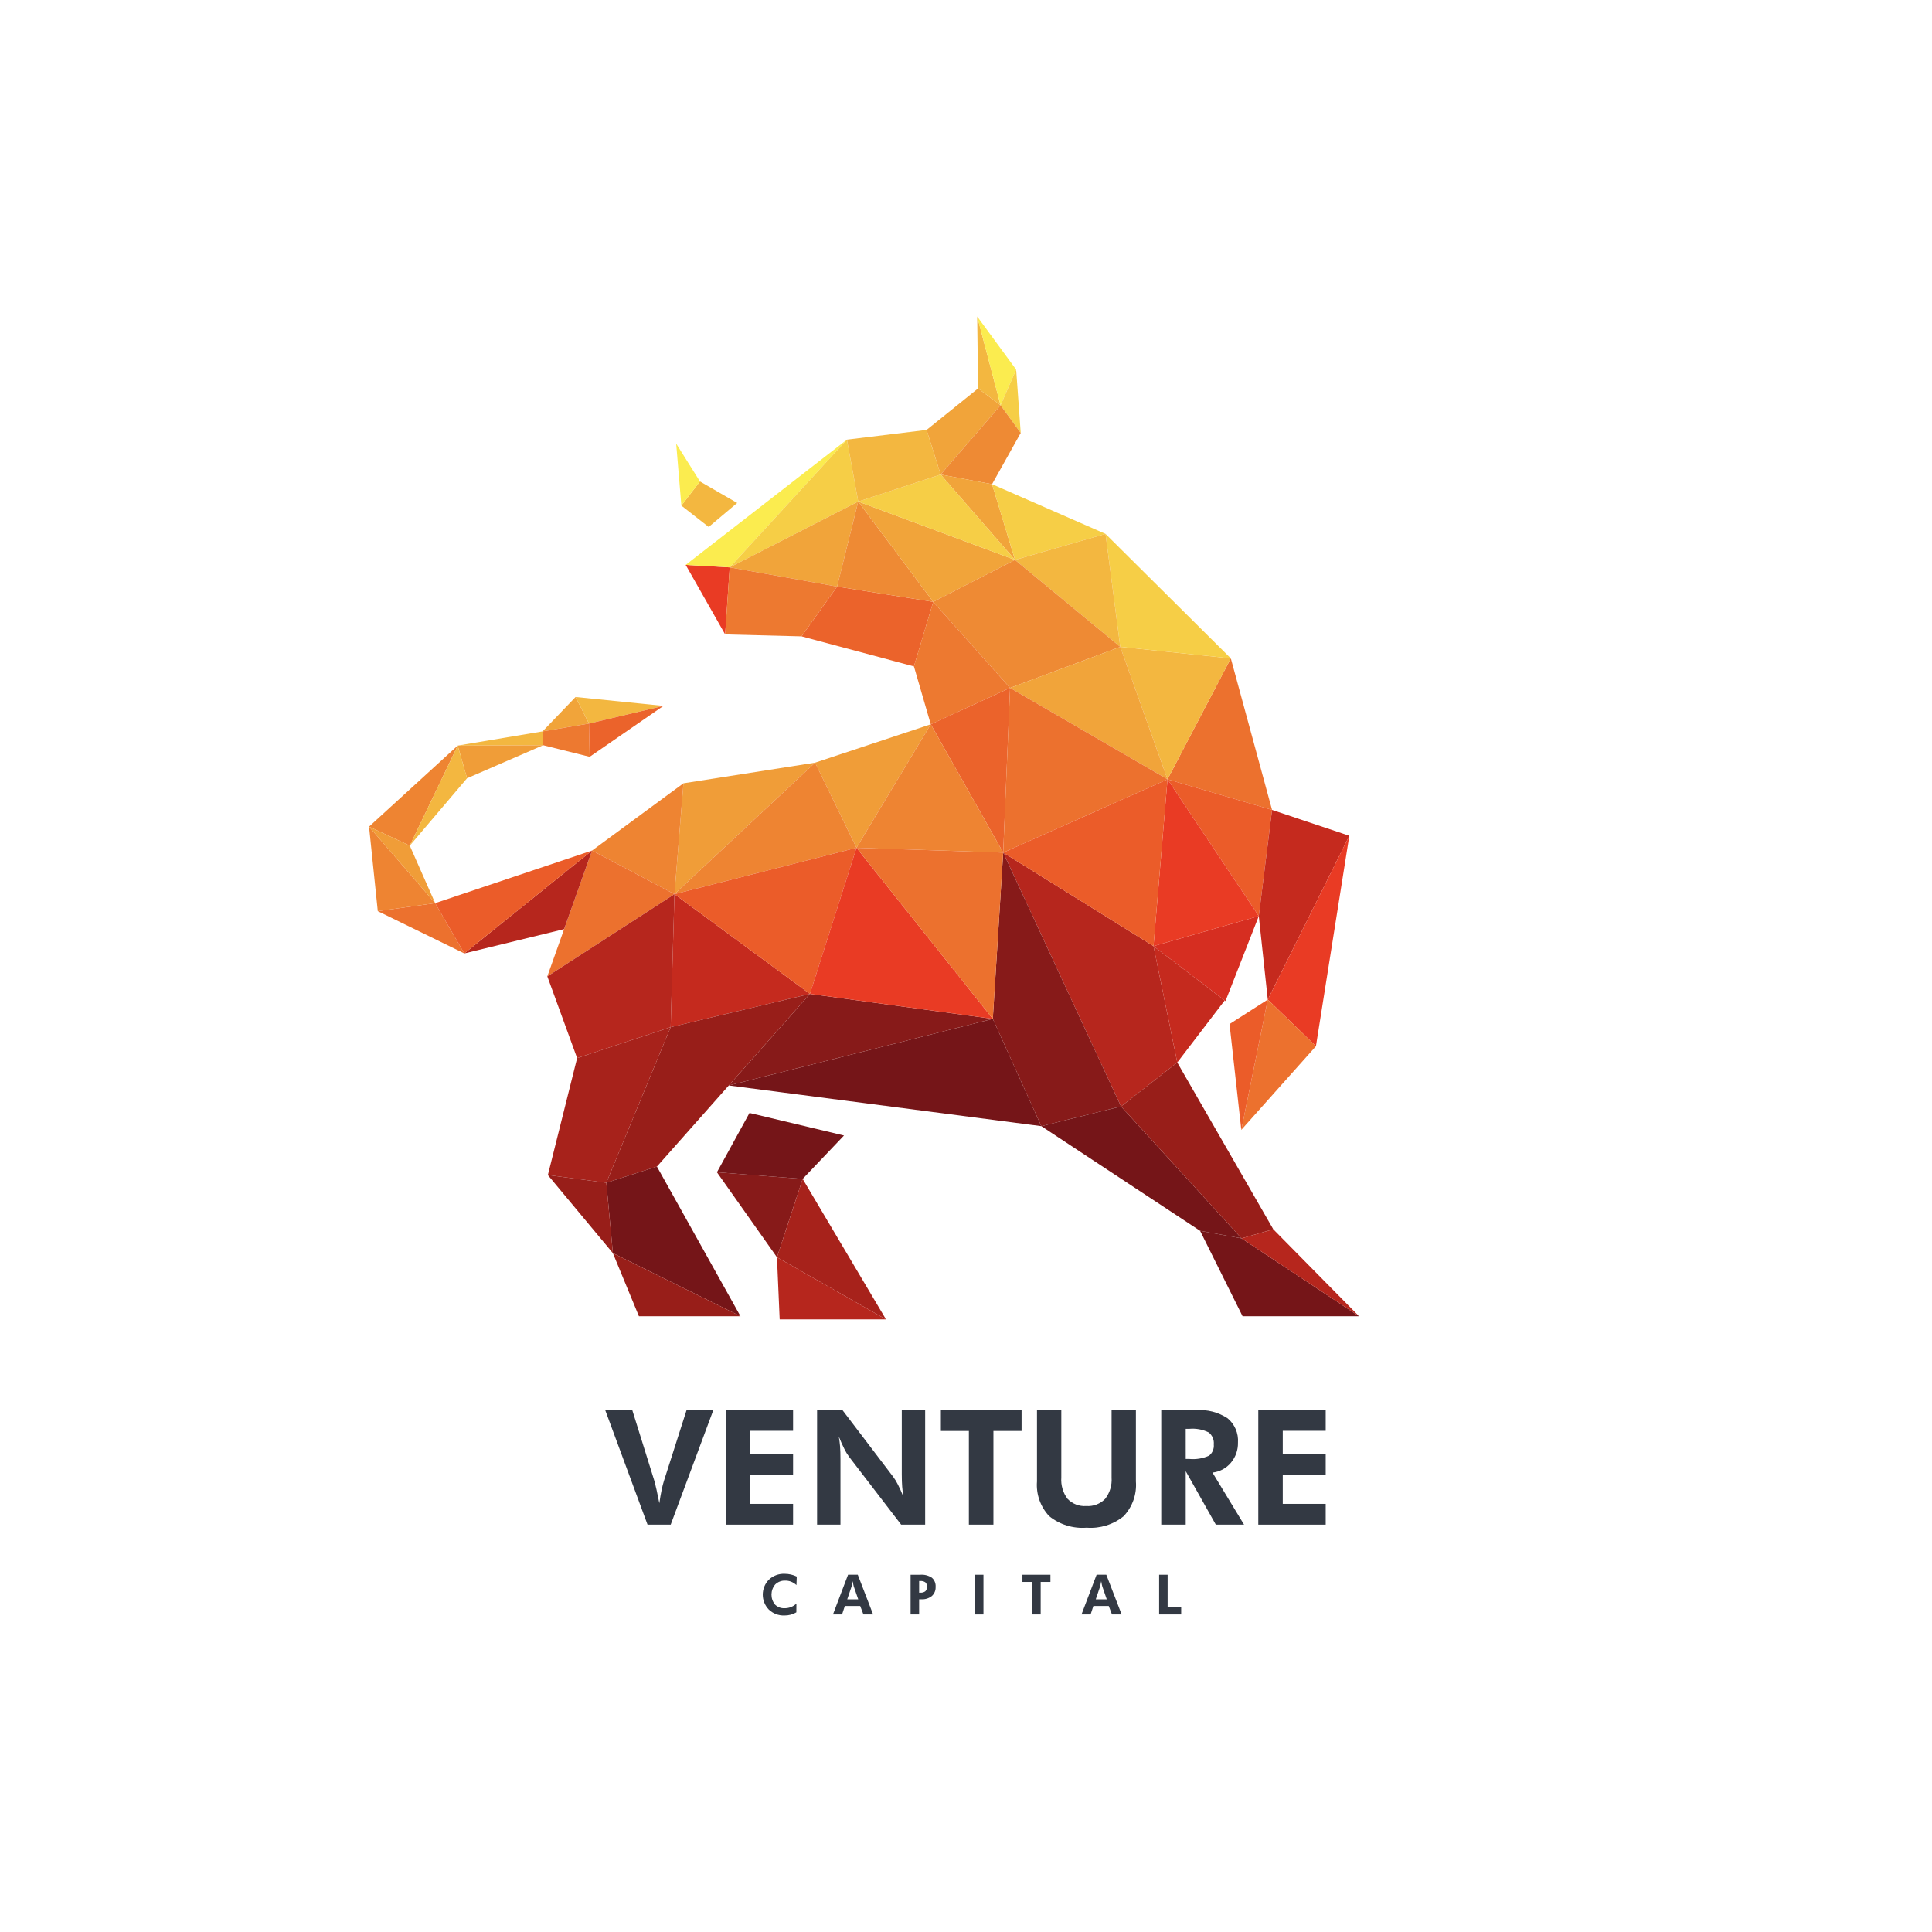 <?xml version="1.0" encoding="UTF-8"?>
<svg id="Camada_1" data-name="Camada 1" xmlns="http://www.w3.org/2000/svg" xmlns:xlink="http://www.w3.org/1999/xlink" viewBox="0 0 180 180">
  <defs>
    <clipPath id="clippath">
      <rect x="34.383" y="29.5" width="92.235" height="121" style="fill: none;"/>
    </clipPath>
  </defs>
  <g style="clip-path: url(#clippath);">
    <polygon points="108.775 72.606 118.515 75.459 114.674 61.34 108.775 72.606" style="fill: #ec712e; fill-rule: evenodd;"/>
    <polygon points="108.775 72.606 114.674 61.34 104.372 60.266 108.775 72.606" style="fill: #f3b740; fill-rule: evenodd;"/>
    <polygon points="79.798 78.988 86.717 67.482 75.941 71.056 79.798 78.988" style="fill: #f09d38; fill-rule: evenodd;"/>
    <polygon points="63.482 47.107 66.028 49.094 68.683 46.859 65.213 44.856 63.482 47.107" style="fill: #f3b740; fill-rule: evenodd;"/>
    <polygon points="63.482 47.107 65.213 44.856 62.998 41.33 63.482 47.107" style="fill: #fbec4f; fill-rule: evenodd;"/>
    <polygon points="67.56 59.106 67.986 52.859 63.883 52.629 67.56 59.106" style="fill: #e93b24; fill-rule: evenodd;"/>
    <polygon points="67.986 52.859 78.907 40.961 63.883 52.629 67.986 52.859" style="fill: #fbec4f; fill-rule: evenodd;"/>
    <polygon points="86.328 40.056 87.639 44.211 93.221 37.758 91.126 36.191 86.328 40.056" style="fill: #f1a43a; fill-rule: evenodd;"/>
    <polygon points="91.042 29.487 91.126 36.191 93.221 37.758 91.042 29.487" style="fill: #f3b740;"/>
    <polygon points="91.042 29.487 93.221 37.758 94.672 34.435 91.042 29.487" style="fill: #fbec4f;"/>
    <polygon points="93.221 37.758 95.098 40.337 94.673 34.435 93.221 37.758" style="fill: #f6ce46; fill-rule: evenodd;"/>
    <polygon points="87.639 44.211 92.427 45.111 95.098 40.337 93.221 37.758 87.639 44.211" style="fill: #ee8a34; fill-rule: evenodd;"/>
    <polygon points="87.639 44.211 94.566 52.163 92.427 45.111 87.639 44.211" style="fill: #f1a43a; fill-rule: evenodd;"/>
    <polygon points="67.986 52.859 79.959 46.728 78.907 40.961 67.986 52.859" style="fill: #f6ce46; fill-rule: evenodd;"/>
    <polygon points="77.991 54.65 79.959 46.728 67.986 52.859 77.991 54.65" style="fill: #f1a43a; fill-rule: evenodd;"/>
    <polygon points="74.677 59.288 85.149 62.087 86.946 56.072 77.991 54.65 74.677 59.288" style="fill: #eb632b; fill-rule: evenodd;"/>
    <polygon points="77.991 54.65 86.946 56.072 79.959 46.728 77.991 54.65" style="fill: #ee8a34; fill-rule: evenodd;"/>
    <polygon points="86.946 56.072 94.566 52.163 79.959 46.728 86.946 56.072" style="fill: #f1a43a; fill-rule: evenodd;"/>
    <polygon points="94.566 52.163 103 49.74 92.427 45.111 94.566 52.163" style="fill: #f6ce46; fill-rule: evenodd;"/>
    <polygon points="104.372 60.266 114.674 61.34 103 49.74 104.372 60.266" style="fill: #f6ce46; fill-rule: evenodd;"/>
    <polygon points="94.566 52.163 104.372 60.266 103 49.74 94.566 52.163" style="fill: #f3b740; fill-rule: evenodd;"/>
    <polygon points="86.946 56.072 94.106 64.091 104.372 60.266 94.566 52.163 86.946 56.072" style="fill: #ee8a34; fill-rule: evenodd;"/>
    <polygon points="85.149 62.087 86.717 67.482 94.106 64.091 86.946 56.072 85.149 62.087" style="fill: #ed7930; fill-rule: evenodd;"/>
    <polygon points="117.279 85.35 118.515 75.459 108.775 72.606 117.279 85.35" style="fill: #eb5c29; fill-rule: evenodd;"/>
    <polygon points="114.174 93.271 117.279 85.35 107.47 88.148 114.174 93.271" style="fill: #d62e21; fill-rule: evenodd;"/>
    <polygon points="67.901 101.129 97.019 104.921 92.497 94.924 67.901 101.129" style="fill: #751518; fill-rule: evenodd;"/>
    <polygon points="67.901 101.129 92.497 94.924 75.458 92.6 67.901 101.129" style="fill: #871a19; fill-rule: evenodd;"/>
    <path d="M92.497,94.925l-17.039-2.324,17.039,2.324Z" style="fill: #2b5b54; fill-rule: evenodd;"/>
    <polygon points="93.465 79.434 104.445 103.083 109.684 98.99 107.47 88.148 93.465 79.434" style="fill: #b6261d; fill-rule: evenodd;"/>
    <polygon points="92.497 94.924 97.019 104.921 104.445 103.083 93.465 79.434 92.497 94.924" style="fill: #871a19; fill-rule: evenodd;"/>
    <polygon points="62.839 83.306 75.941 71.056 63.676 72.978 62.839 83.306" style="fill: #f09d38; fill-rule: evenodd;"/>
    <polygon points="62.839 83.306 63.676 72.978 55.161 79.243 62.839 83.306" style="fill: #ee8432; fill-rule: evenodd;"/>
    <polygon points="50.993 90.965 62.839 83.306 55.161 79.243 50.993 90.965" style="fill: #ec712e; fill-rule: evenodd;"/>
    <polygon points="62.484 95.697 75.458 92.6 62.839 83.306 62.484 95.697" style="fill: #c52a1e; fill-rule: evenodd;"/>
    <polygon points="56.49 110.194 61.204 108.686 75.458 92.6 62.484 95.697 56.49 110.194" style="fill: #981e19; fill-rule: evenodd;"/>
    <polygon points="53.769 98.579 62.484 95.697 62.839 83.306 50.993 90.965 53.769 98.579" style="fill: #b6261d; fill-rule: evenodd;"/>
    <polygon points="51.044 109.478 56.49 110.194 62.484 95.697 53.769 98.579 51.044 109.478" style="fill: #a7221b; fill-rule: evenodd;"/>
    <polygon points="56.49 110.194 57.101 116.752 68.987 122.629 61.204 108.686 56.49 110.194" style="fill: #751518; fill-rule: evenodd;"/>
    <polygon points="51.044 109.478 57.101 116.752 56.49 110.194 51.044 109.478" style="fill: #981e19; fill-rule: evenodd;"/>
    <polygon points="59.526 122.629 68.987 122.629 57.101 116.752 59.526 122.629" style="fill: #981e19; fill-rule: evenodd;"/>
    <polygon points="97.019 104.921 111.811 114.673 115.671 115.375 104.445 103.083 97.019 104.921" style="fill: #751518; fill-rule: evenodd;"/>
    <polygon points="104.445 103.083 115.671 115.375 118.629 114.528 109.684 98.99 104.445 103.083" style="fill: #981e19; fill-rule: evenodd;"/>
    <polygon points="115.767 122.629 126.618 122.629 115.672 115.375 111.811 114.673 115.767 122.629" style="fill: #751518;"/>
    <polygon points="115.671 115.375 126.618 122.629 118.629 114.528 115.671 115.375" style="fill: #b6261d;"/>
    <polygon points="117.279 85.35 118.117 93.128 125.713 77.867 118.515 75.459 117.279 85.35" style="fill: #c52a1e; fill-rule: evenodd;"/>
    <polygon points="122.603 97.473 125.713 77.867 118.117 93.128 122.603 97.473" style="fill: #e93b24; fill-rule: evenodd;"/>
    <polygon points="115.65 105.267 122.603 97.473 118.117 93.128 115.65 105.267" style="fill: #ec712e; fill-rule: evenodd;"/>
    <polygon points="115.65 105.267 118.117 93.128 114.553 95.409 115.65 105.267" style="fill: #eb5c29; fill-rule: evenodd;"/>
    <polygon points="72.389 117.136 74.783 109.838 66.796 109.218 72.389 117.136" style="fill: #871a19; fill-rule: evenodd;"/>
    <polygon points="72.389 117.136 82.546 122.924 74.783 109.838 72.389 117.136" style="fill: #a7221b; fill-rule: evenodd;"/>
    <polygon points="72.64 122.924 82.546 122.924 72.389 117.136 72.64 122.924" style="fill: #b6261d; fill-rule: evenodd;"/>
    <polygon points="107.47 88.148 117.279 85.35 108.775 72.606 107.47 88.148" style="fill: #e93b24; fill-rule: evenodd;"/>
    <polygon points="62.839 83.306 79.798 78.988 75.941 71.056 62.839 83.306" style="fill: #ee8432; fill-rule: evenodd;"/>
    <polygon points="75.458 92.6 79.798 78.988 62.839 83.306 75.458 92.6" style="fill: #eb5c29; fill-rule: evenodd;"/>
    <polygon points="93.465 79.434 94.106 64.091 86.717 67.482 93.465 79.434" style="fill: #eb632b; fill-rule: evenodd;"/>
    <polygon points="94.106 64.091 108.775 72.606 104.372 60.266 94.106 64.091" style="fill: #f1a43a; fill-rule: evenodd;"/>
    <polygon points="79.959 46.728 94.566 52.163 87.639 44.211 79.959 46.728" style="fill: #f6ce46; fill-rule: evenodd;"/>
    <polygon points="78.907 40.961 79.959 46.728 87.639 44.211 86.328 40.056 78.907 40.961" style="fill: #f3b740; fill-rule: evenodd;"/>
    <polygon points="75.458 92.6 92.497 94.924 79.798 78.988 75.458 92.6" style="fill: #e93b24; fill-rule: evenodd;"/>
    <polygon points="109.684 98.99 114.099 93.214 107.47 88.148 109.684 98.99" style="fill: #c52a1e; fill-rule: evenodd;"/>
    <polygon points="67.56 59.106 74.677 59.288 77.991 54.65 67.986 52.859 67.56 59.106" style="fill: #ed7930; fill-rule: evenodd;"/>
    <polygon points="79.798 78.988 93.465 79.434 86.717 67.482 79.798 78.988" style="fill: #ee8432; fill-rule: evenodd;"/>
    <polygon points="92.497 94.924 93.465 79.434 79.798 78.988 92.497 94.924" style="fill: #ec712e; fill-rule: evenodd;"/>
    <polygon points="93.465 79.434 108.775 72.606 94.106 64.091 93.465 79.434" style="fill: #ec712e; fill-rule: evenodd;"/>
    <polygon points="107.47 88.148 108.775 72.606 93.465 79.434 107.47 88.148" style="fill: #eb5c29; fill-rule: evenodd;"/>
    <polygon points="52.557 86.565 55.161 79.243 43.257 88.829 52.557 86.565" style="fill: #b6261d; fill-rule: evenodd;"/>
    <polygon points="35.197 84.89 43.257 88.828 40.544 84.145 35.197 84.89" style="fill: #ec712e;"/>
    <polygon points="35.197 84.89 40.544 84.145 34.383 77.017 35.197 84.89" style="fill: #ee8432;"/>
    <polygon points="34.383 77.017 38.179 78.788 42.644 69.465 34.383 77.017" style="fill: #ee8432;"/>
    <polygon points="42.644 69.465 50.606 69.431 50.55 68.142 42.644 69.465" style="fill: #f3b740; fill-rule: evenodd;"/>
    <polygon points="43.257 88.829 55.161 79.243 40.544 84.145 43.257 88.829" style="fill: #eb5c29; fill-rule: evenodd;"/>
    <polygon points="50.55 68.142 54.874 67.412 53.625 64.939 50.55 68.142" style="fill: #f1a43a; fill-rule: evenodd;"/>
    <polygon points="50.55 68.142 50.606 69.431 54.939 70.51 54.874 67.412 50.55 68.142" style="fill: #ed7930; fill-rule: evenodd;"/>
    <polygon points="54.874 67.412 61.812 65.766 53.625 64.939 54.874 67.412" style="fill: #f3b740; fill-rule: evenodd;"/>
    <polygon points="54.939 70.51 61.812 65.766 54.874 67.412 54.939 70.51" style="fill: #eb632b; fill-rule: evenodd;"/>
    <polygon points="43.514 72.509 50.606 69.431 42.644 69.465 43.514 72.509" style="fill: #f09d38; fill-rule: evenodd;"/>
    <polygon points="38.179 78.788 43.514 72.509 42.644 69.465 38.179 78.788" style="fill: #f3b740; fill-rule: evenodd;"/>
    <polygon points="66.796 109.218 74.783 109.838 78.633 105.792 69.829 103.691 66.796 109.218" style="fill: #751518; fill-rule: evenodd;"/>
    <polygon points="40.544 84.145 38.178 78.788 34.382 77.017 40.544 84.145" style="fill: #f09d38;"/>
    <path d="M60.33,142.048l-3.942-10.666h2.521l2.077,6.651c.039,.137,.1,.389,.182,.758,.082,.369,.169,.789,.262,1.261,.064-.456,.133-.862,.208-1.217,.075-.355,.149-.647,.222-.874l2.105-6.58h2.492l-3.97,10.667h-2.156Z" style="fill: #333943;"/>
    <polygon points="67.609 142.048 67.609 131.382 73.889 131.382 73.889 133.305 69.889 133.305 69.889 135.498 73.889 135.498 73.889 137.436 69.889 137.436 69.889 140.11 73.889 140.11 73.889 142.048 67.609 142.048" style="fill: #333943;"/>
    <path d="M76.126,142.048v-10.666h2.368l4.721,6.207c.172,.232,.322,.48,.449,.74,.163,.318,.331,.693,.506,1.125-.053-.316-.091-.63-.116-.94-.024-.31-.037-.7-.037-1.166v-5.967h2.178v10.666h-2.236l-4.853-6.324c-.17-.232-.32-.479-.445-.739-.16-.319-.331-.699-.51-1.141,.053,.306,.092,.616,.117,.929,.024,.314,.036,.708,.036,1.184v6.09h-2.178Z" style="fill: #333943;"/>
    <polygon points="92.555 133.319 92.555 142.047 90.268 142.047 90.268 133.319 87.66 133.319 87.66 131.381 95.178 131.381 95.178 133.319 92.555 133.319" style="fill: #333943;"/>
    <path d="M105.83,131.381v6.638c.094,1.194-.321,2.372-1.144,3.243-.97,.783-2.203,1.167-3.446,1.07-1.255,.1-2.5-.283-3.482-1.07-.823-.871-1.238-2.049-1.144-3.243v-6.638h2.266v6.28c-.053,.71,.154,1.416,.583,1.985,.452,.47,1.09,.715,1.741,.667,.657,.047,1.302-.198,1.763-.67,.436-.565,.649-1.271,.597-1.982v-6.28h2.266Z" style="fill: #333943;"/>
    <path d="M115.906,142.048h-2.63l-2.805-4.984v4.984h-2.28v-10.667h3.264c1.027-.075,2.051,.19,2.914,.755,.67,.555,1.032,1.401,.97,2.269,.017,.687-.22,1.356-.663,1.88-.431,.513-1.045,.84-1.712,.911l2.943,4.852Zm-5.435-6.12h.342c.626,.058,1.256-.046,1.828-.303,.32-.251,.487-.648,.445-1.053,.043-.43-.138-.852-.477-1.119-.558-.273-1.178-.387-1.796-.331h-.342l.001,2.805Z" style="fill: #333943;"/>
    <polygon points="117.232 142.048 117.232 131.382 123.513 131.382 123.513 133.305 119.512 133.305 119.512 135.498 123.513 135.498 123.513 137.436 119.512 137.436 119.512 140.11 123.513 140.11 123.513 142.048 117.232 142.048" style="fill: #333943;"/>
    <path d="M74.205,147.678c-.144-.133-.311-.24-.493-.315-.172-.068-.356-.102-.54-.101-.35-.017-.69,.111-.943,.354-.459,.538-.47,1.327-.025,1.876,.235,.235,.558,.359,.889,.342,.411,.006,.808-.148,1.107-.429l-.005,.811c-.165,.098-.343,.173-.529,.222-.19,.05-.386,.074-.582,.073-.538,.02-1.062-.179-1.452-.549-.756-.776-.756-2.013,.001-2.788,.395-.372,.923-.57,1.466-.548,.195-.001,.39,.021,.581,.064,.191,.044,.377,.108,.553,.194l-.028,.794Z" style="fill: #333943;"/>
    <path d="M77.605,150.413l1.407-3.699h.905l1.427,3.699h-.9l-.3-.786h-1.433l-.258,.786h-.85Zm2.355-1.407l-.414-1.195c-.012-.035-.027-.096-.045-.182-.018-.086-.038-.191-.058-.315-.023,.119-.044,.227-.064,.322-.02,.095-.035,.159-.045,.19l-.399,1.18h1.026Z" style="fill: #333943;"/>
    <path d="M84.838,150.414v-3.699h.91c.379-.03,.757,.068,1.075,.278,.244,.215,.373,.533,.346,.859,.017,.32-.112,.63-.35,.844-.274,.217-.619,.326-.969,.305h-.217v1.412l-.796,.001Zm.796-2.029h.114c.168,.014,.335-.034,.47-.134,.107-.116,.16-.273,.146-.43,.013-.148-.04-.293-.146-.398-.138-.095-.304-.139-.47-.125h-.114v1.087Z" style="fill: #333943;"/>
    <rect x="90.835" y="146.715" width=".791" height="3.699" style="fill: #333943;"/>
    <polygon points="96.957 147.386 96.957 150.413 96.163 150.413 96.163 147.386 95.258 147.386 95.258 146.715 97.866 146.715 97.866 147.386 96.957 147.386" style="fill: #333943;"/>
    <path d="M100.761,150.413l1.407-3.699h.905l1.427,3.699h-.899l-.301-.786h-1.433l-.258,.786h-.849Zm2.354-1.407l-.413-1.195c-.018-.059-.034-.121-.046-.182-.018-.086-.038-.191-.058-.315-.023,.119-.043,.227-.064,.322-.02,.095-.034,.159-.045,.19l-.399,1.18h1.026Z" style="fill: #333943;"/>
    <polygon points="107.994 150.413 107.994 146.715 108.785 146.715 108.785 149.741 110.048 149.741 110.048 150.413 107.994 150.413" style="fill: #333943;"/>
  </g>
</svg>
